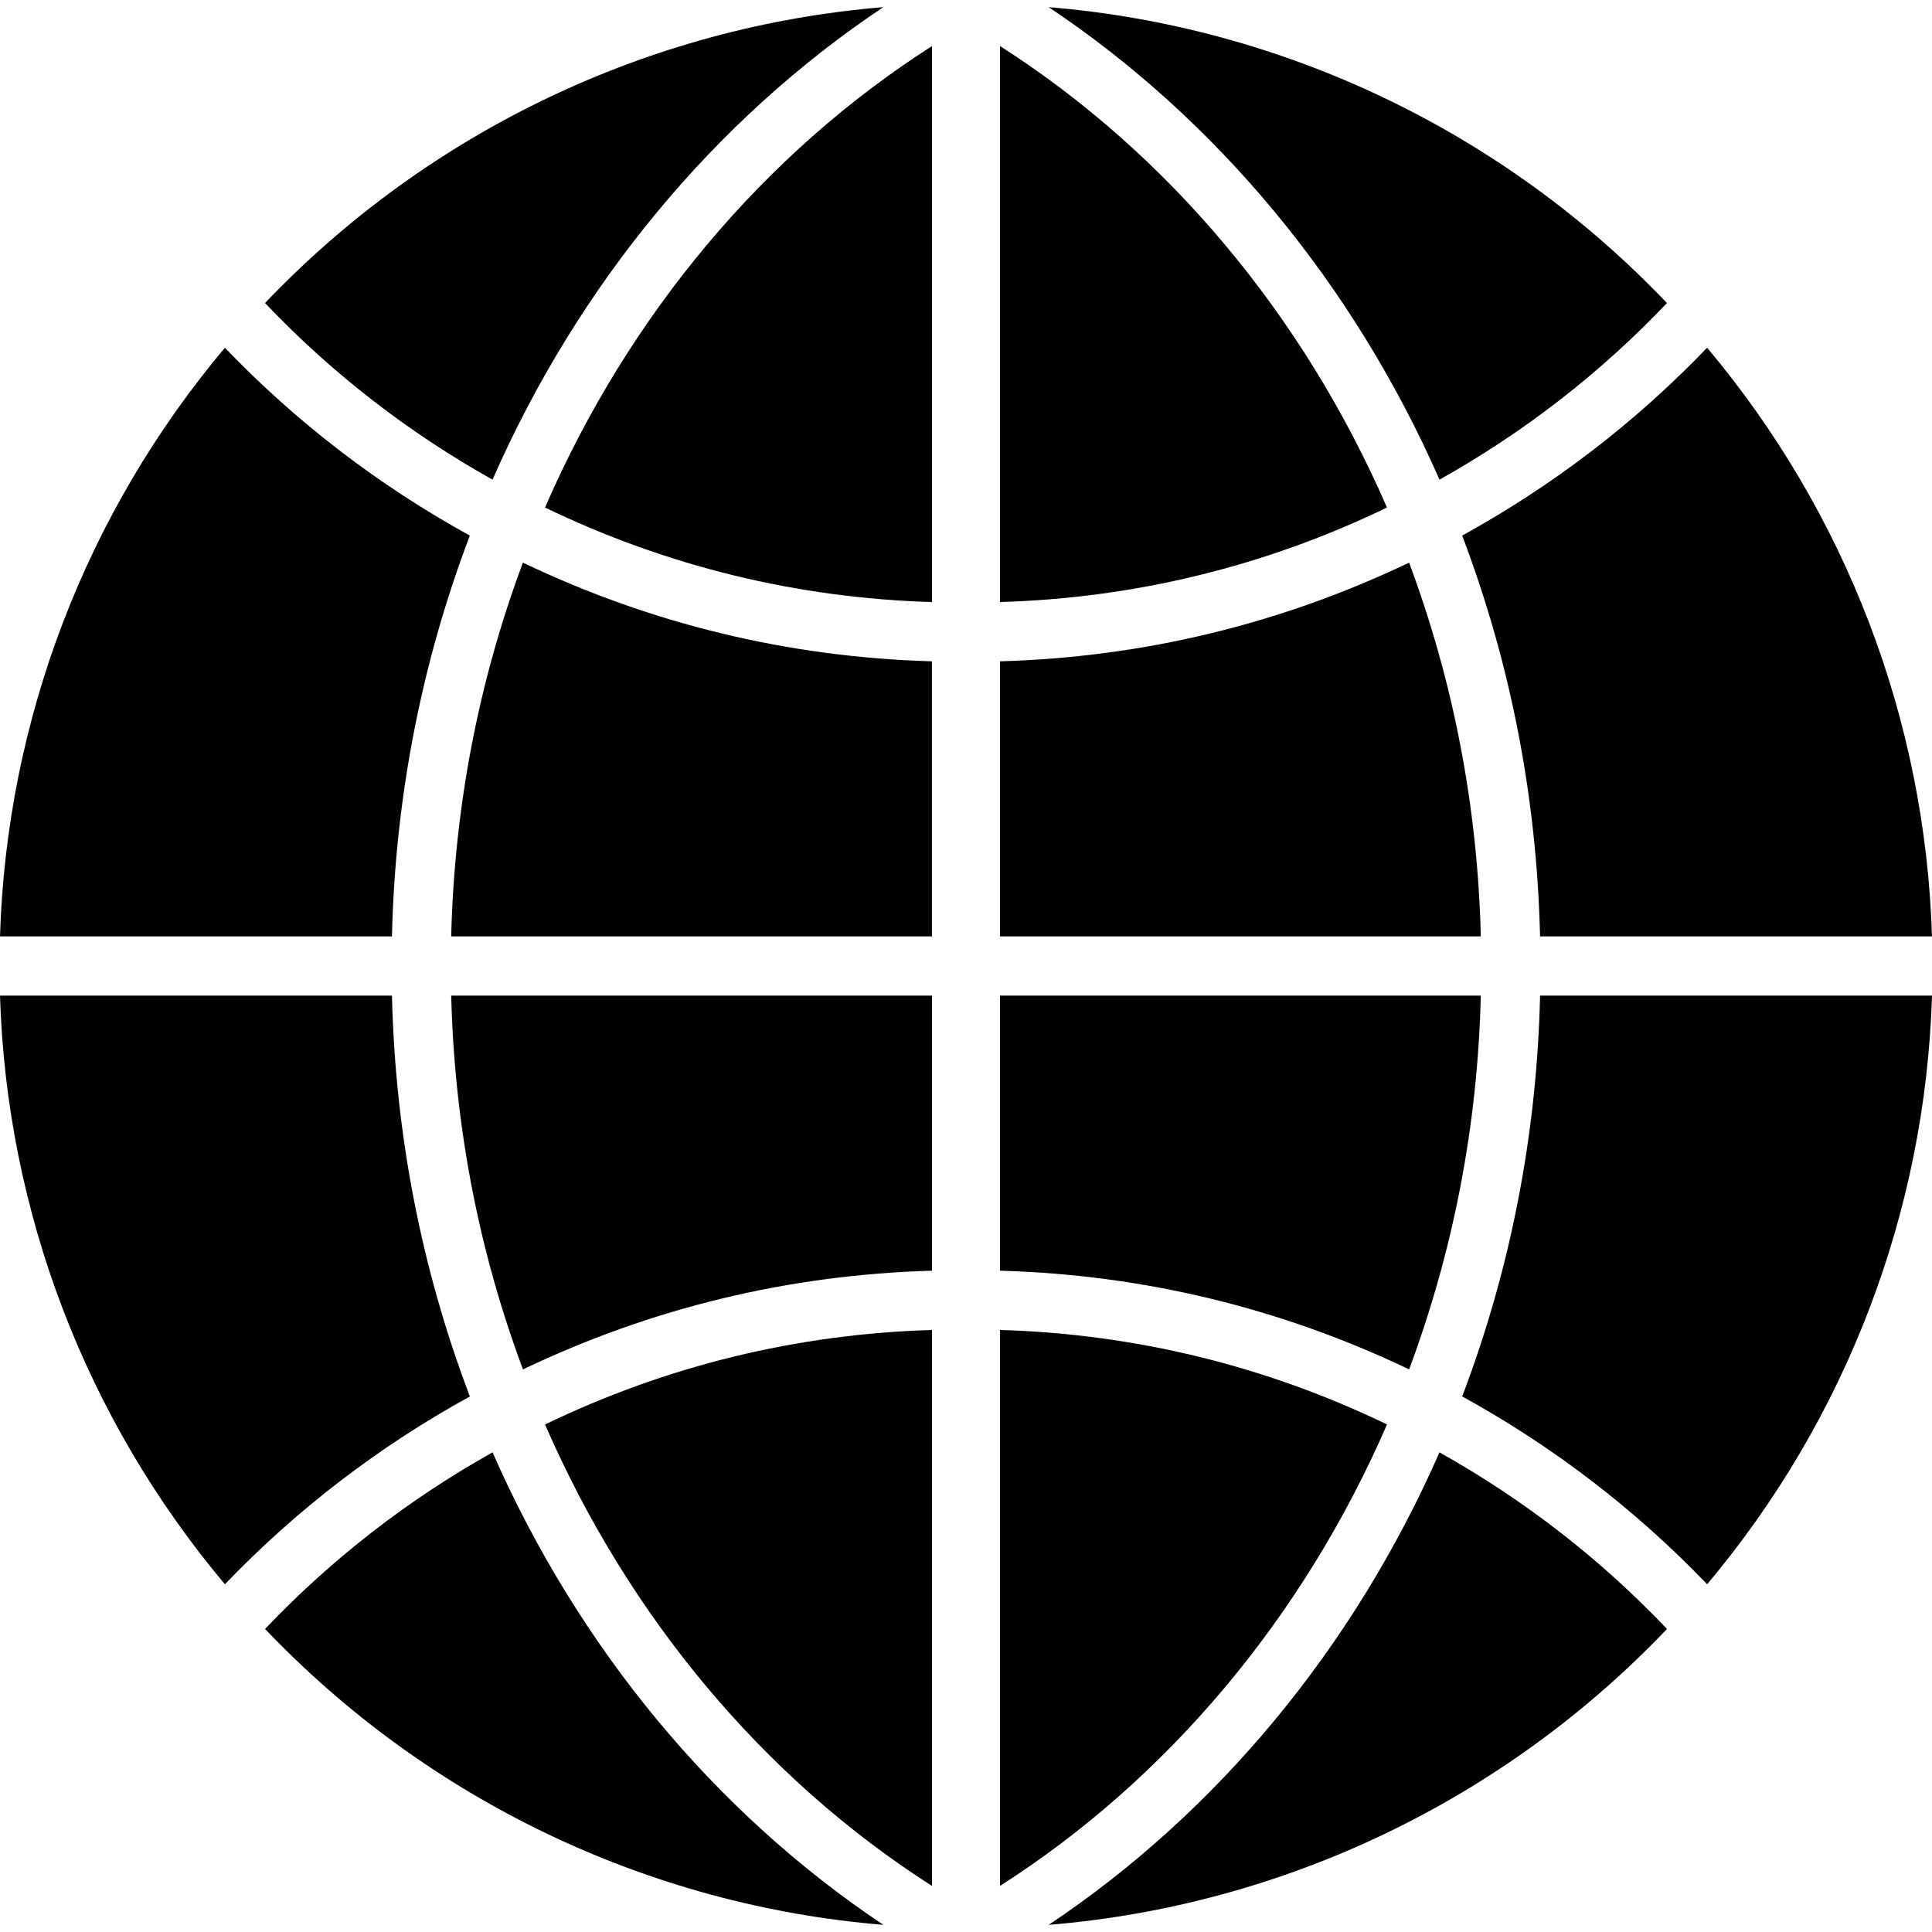 <?xml version="1.0" encoding="iso-8859-1"?>
<!-- Uploaded to: SVG Repo, www.svgrepo.com, Generator: SVG Repo Mixer Tools -->
<svg height="800px" width="800px" version="1.1" id="Capa_1" xmlns="http://www.w3.org/2000/svg" xmlns:xlink="http://www.w3.org/1999/xlink" 
	 viewBox="0 0 389.129 389.129" xml:space="preserve">
<g>
	<path style="fill:#010002;" d="M389.123,188.598h-78.936c-0.656-27.907-5.919-55.009-15.687-80.726
		c18.33-10.084,34.882-22.77,49.334-37.836C371.855,103.391,387.793,145.046,389.123,188.598z"/>
	<path style="fill:#010002;" d="M109.778,286.908c24.512-11.832,50.677-18.223,77.939-19.034v111.98
		C153.963,358.284,126.653,325.74,109.778,286.908z"/>
	<path style="fill:#010002;" d="M201.418,133.195c28.802-0.812,56.453-7.482,82.391-19.876
		c8.956,24.005,13.807,49.262,14.446,75.278h-96.836V133.195z"/>
	<path style="fill:#010002;" d="M201.418,121.262V9.281c33.749,21.564,61.059,54.102,77.939,92.946
		C254.845,114.054,228.68,120.45,201.418,121.262z"/>
	<path style="fill:#010002;" d="M187.712,121.262c-27.257-0.812-53.415-7.208-77.939-19.04
		c16.874-38.838,44.185-71.376,77.939-92.94V121.262z"/>
	<path style="fill:#010002;" d="M105.321,113.32c25.938,12.393,53.582,19.064,82.385,19.876v55.402h-96.83
		C91.52,162.582,96.365,137.319,105.321,113.32z"/>
	<path style="fill:#010002;" d="M187.718,200.532v55.402c-28.802,0.812-56.453,7.482-82.385,19.882
		c-8.962-24.005-13.807-49.268-14.452-75.284H187.718z"/>
	<path style="fill:#010002;" d="M201.418,267.868c27.257,0.817,53.421,7.208,77.945,19.034
		c-16.874,38.844-44.185,71.382-77.945,92.94V267.868z"/>
	<path style="fill:#010002;" d="M283.814,275.81c-25.938-12.393-53.588-19.064-82.396-19.876v-55.402h96.836
		C297.622,226.547,292.77,251.811,283.814,275.81z"/>
	<path style="fill:#010002;" d="M335.744,61.038c-13.425,14.124-28.79,26.039-45.814,35.569
		c-17.28-39.334-44.769-72.509-78.709-95.166C258.443,5.319,302.884,26.532,335.744,61.038z"/>
	<path style="fill:#010002;" d="M177.908,1.441c-33.94,22.656-61.435,55.832-78.709,95.166
		c-17.023-9.529-32.388-21.445-45.82-35.569C86.245,26.532,130.68,5.319,177.908,1.441z"/>
	<path style="fill:#010002;" d="M45.295,70.036c14.452,15.066,31.004,27.752,49.334,37.836
		c-9.762,25.723-15.031,52.819-15.687,80.726H0C1.337,145.046,17.274,103.385,45.295,70.036z"/>
	<path style="fill:#010002;" d="M0,200.532h78.948c0.656,27.919,5.925,55.015,15.687,80.732
		c-18.336,10.084-34.888,22.77-49.334,37.83C17.28,285.744,1.337,244.09,0,200.532z"/>
	<path style="fill:#010002;" d="M53.386,328.091c13.425-14.112,28.784-26.033,45.82-35.569
		c17.28,39.334,44.769,72.509,78.715,95.166C130.692,383.816,86.257,362.604,53.386,328.091z"/>
	<path style="fill:#010002;" d="M211.221,387.688c33.94-22.656,61.435-55.832,78.709-95.166
		c17.035,9.541,32.406,21.457,45.826,35.569C302.89,362.598,258.449,383.816,211.221,387.688z"/>
	<path style="fill:#010002;" d="M343.841,319.093c-14.446-15.054-30.992-27.74-49.334-37.836
		c9.768-25.717,15.031-52.813,15.687-80.726h78.936C387.799,244.09,371.861,285.744,343.841,319.093z"/>
</g>
</svg>